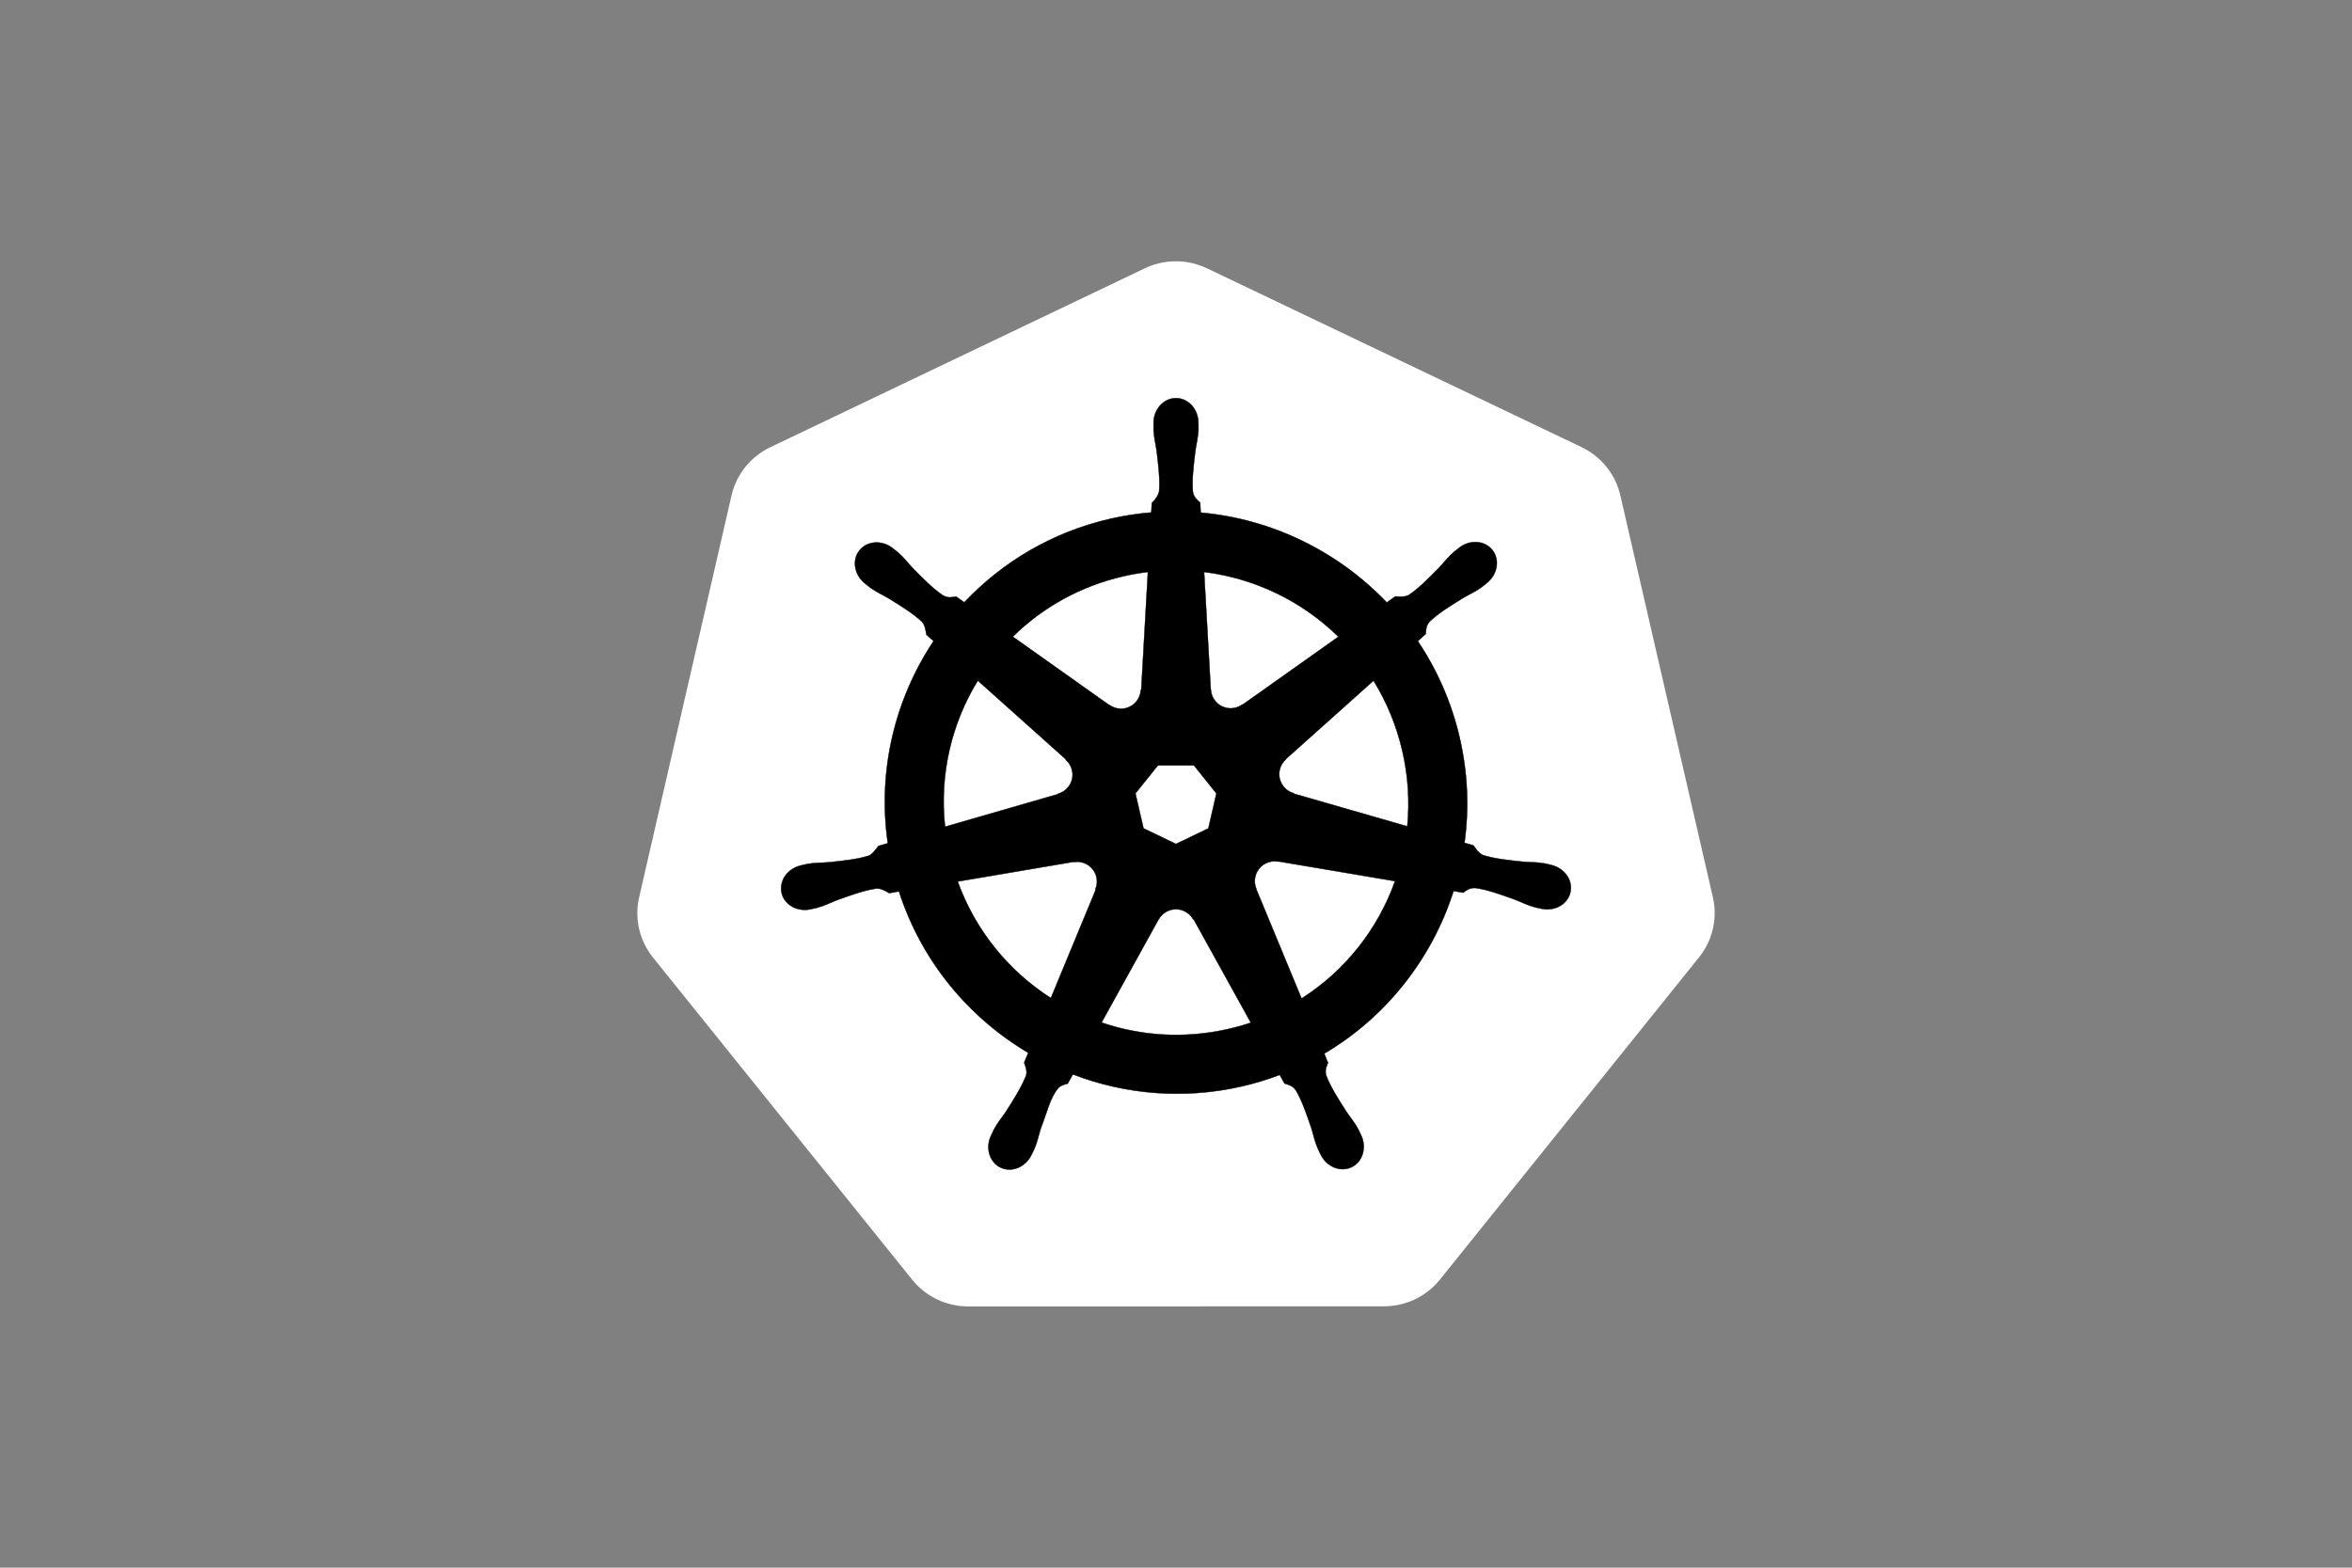 <svg xmlns="http://www.w3.org/2000/svg" width="1200" height="800" viewBox="0 0 1200 800" fill="none"><rect x="0" y="0" width="1200" height="800" fill="#808080" stroke="none"/><path d="M598.095 133.38C593.236 133.625 588.474 134.83 584.091 136.924L393.002 228.228C388.056 230.59 383.71 234.027 380.287 238.284C376.864 242.54 374.452 247.507 373.23 252.815L326.088 457.908C324.999 462.633 324.877 467.527 325.729 472.3C326.581 477.073 328.39 481.628 331.048 485.695C331.693 486.69 332.386 487.652 333.125 488.579L465.391 653.029C468.814 657.285 473.16 660.72 478.106 663.081C483.052 665.442 488.471 666.668 493.96 666.667L706.068 666.618C711.555 666.622 716.972 665.4 721.918 663.044C726.864 660.687 731.211 657.256 734.637 653.006L866.853 488.53C870.278 484.273 872.692 479.304 873.915 473.994C875.138 468.684 875.138 463.169 873.916 457.859L826.699 252.765C825.477 247.458 823.065 242.491 819.642 238.235C816.219 233.979 811.874 230.542 806.928 228.18L615.813 136.923C610.299 134.289 604.207 133.071 598.095 133.38Z" fill="white"></path><path d="M599.988 203.176C593.672 203.177 588.55 208.866 588.551 215.884C588.551 215.992 588.573 216.096 588.575 216.202C588.566 217.156 588.52 218.305 588.551 219.135C588.701 223.182 589.583 226.281 590.115 230.011C591.077 237.992 591.882 244.609 591.386 250.759C590.901 253.078 589.193 255.199 587.671 256.673L587.402 261.512C580.444 262.085 573.535 263.147 566.727 264.689C537.028 271.433 511.459 286.731 491.991 307.385C490.602 306.425 489.225 305.448 487.861 304.452C485.819 304.728 483.756 305.358 481.067 303.792C475.948 300.347 471.287 295.591 465.646 289.862C463.061 287.122 461.189 284.512 458.118 281.87C457.422 281.27 456.357 280.459 455.577 279.841C453.176 277.928 450.345 276.929 447.61 276.836C444.094 276.716 440.709 278.09 438.494 280.868C434.556 285.807 435.817 293.356 441.304 297.731C441.361 297.775 441.419 297.81 441.476 297.854C442.229 298.464 443.153 299.248 443.846 299.76C447.105 302.166 450.082 303.398 453.328 305.307C460.169 309.532 465.84 313.034 470.338 317.258C472.094 319.13 472.402 322.43 472.636 323.857L476.301 327.131C456.677 356.665 447.595 393.144 452.962 430.314L448.172 431.707C446.909 433.337 445.125 435.902 443.259 436.668C437.374 438.521 430.751 439.202 422.755 440.04C419.002 440.353 415.762 440.166 411.782 440.92C410.906 441.086 409.686 441.404 408.727 441.629L408.629 441.654C408.577 441.665 408.509 441.691 408.458 441.702C401.717 443.331 397.386 449.527 398.78 455.633C400.175 461.739 406.76 465.452 413.541 463.991C413.591 463.98 413.662 463.977 413.713 463.966C413.789 463.949 413.857 463.912 413.932 463.893C414.879 463.686 416.063 463.455 416.89 463.234C420.803 462.186 423.637 460.647 427.155 459.298C434.722 456.585 440.99 454.317 447.097 453.433C449.646 453.233 452.334 455.006 453.671 455.755L458.656 454.899C470.129 490.469 494.173 519.219 524.618 537.26L522.54 542.245C523.289 544.181 524.115 546.8 523.557 548.713C521.337 554.469 517.535 560.545 513.205 567.319C511.109 570.449 508.962 572.878 507.07 576.46C506.617 577.317 506.041 578.634 505.604 579.539C502.664 585.829 504.821 593.072 510.467 595.791C516.15 598.526 523.202 595.641 526.255 589.34C526.259 589.33 526.275 589.324 526.28 589.315C526.283 589.308 526.277 589.297 526.28 589.291C526.715 588.397 527.33 587.223 527.697 586.382C529.317 582.669 529.857 579.488 530.996 575.898C534.023 568.296 535.685 560.32 539.851 555.35C540.992 553.989 542.851 553.465 544.78 552.949L547.37 548.257C573.912 558.445 603.621 561.179 633.298 554.44C639.968 552.924 646.525 550.947 652.923 548.526C653.651 549.817 655.004 552.3 655.367 552.925C657.327 553.562 659.465 553.891 661.208 556.468C664.325 561.794 666.456 568.094 669.053 575.702C670.193 579.293 670.756 582.475 672.377 586.186C672.746 587.033 673.359 588.224 673.794 589.119C676.84 595.442 683.916 598.337 689.606 595.596C695.252 592.876 697.411 585.633 694.47 579.343C694.032 578.438 693.432 577.122 692.979 576.264C691.086 572.683 688.941 570.278 686.845 567.149C682.514 560.375 678.922 554.747 676.702 548.99C675.774 546.021 676.858 544.174 677.582 542.245C677.149 541.749 676.223 538.945 675.676 537.626C707.316 518.944 730.653 489.122 741.612 454.679C743.093 454.913 745.665 455.368 746.5 455.535C748.221 454.401 749.802 452.92 752.904 453.165C759.01 454.048 765.278 456.316 772.846 459.03C776.364 460.378 779.198 461.942 783.111 462.989C783.937 463.21 785.122 463.417 786.067 463.625C786.143 463.643 786.211 463.68 786.287 463.697C786.339 463.709 786.41 463.711 786.459 463.722C793.241 465.182 799.827 461.47 801.22 455.364C802.612 449.258 798.284 443.061 791.542 441.434C790.561 441.21 789.171 440.832 788.218 440.652C784.238 439.898 781 440.083 777.245 439.772C769.249 438.934 762.625 438.252 756.74 436.399C754.341 435.468 752.635 432.613 751.804 431.438L747.185 430.094C749.58 412.768 748.934 394.736 744.79 376.694C740.607 358.485 733.216 341.83 723.357 327.156C724.542 326.079 726.779 324.098 727.413 323.514C727.599 321.462 727.44 319.311 729.564 317.038C734.062 312.815 739.733 309.312 746.574 305.088C749.821 303.177 752.822 301.946 756.08 299.54C756.818 298.995 757.824 298.134 758.599 297.511C764.084 293.135 765.348 285.586 761.409 280.649C757.469 275.711 749.836 275.245 744.35 279.622C743.569 280.24 742.509 281.047 741.808 281.65C738.738 284.292 736.841 286.901 734.256 289.642C728.616 295.371 723.954 300.151 718.835 303.597C716.617 304.887 713.369 304.442 711.894 304.354L707.545 307.458C682.739 281.447 648.965 264.817 612.599 261.586C612.497 260.062 612.364 257.307 612.33 256.478C610.841 255.053 609.043 253.837 608.591 250.759C608.093 244.609 608.924 237.992 609.886 230.011C610.418 226.281 611.299 223.183 611.45 219.135C611.484 218.215 611.43 216.879 611.426 215.884C611.425 208.866 606.305 203.176 599.988 203.176ZM585.666 291.891L582.27 351.888L582.025 352.011C581.798 357.378 577.38 361.664 571.956 361.664C569.735 361.664 567.684 360.95 566.017 359.734L565.92 359.782L516.724 324.907C531.844 310.04 551.183 299.053 573.472 293.993C577.498 293.084 581.568 292.382 585.666 291.891ZM614.334 291.891C640.355 295.091 664.421 306.874 682.862 324.932L633.983 359.587L633.811 359.514C629.473 362.682 623.361 361.896 619.979 357.656C618.642 355.993 617.872 353.946 617.78 351.815L617.731 351.791L614.334 291.891ZM498.884 347.318L543.802 387.496L543.754 387.74C547.808 391.265 548.406 397.382 545.025 401.622C543.691 403.297 541.859 404.503 539.794 405.068L539.746 405.263L482.167 421.882C479.236 395.085 485.552 369.036 498.884 347.318ZM700.775 347.342C707.449 358.16 712.503 370.243 715.512 383.341C718.484 396.283 719.23 409.202 718.005 421.686L660.133 405.019L660.084 404.774C654.902 403.359 651.716 398.087 652.923 392.8C653.392 390.72 654.514 388.844 656.125 387.447L656.1 387.325L700.775 347.343V347.342ZM590.775 390.6H609.177L620.615 404.897L616.509 422.737L599.988 430.68L583.418 422.713L579.312 404.872L590.775 390.6ZM649.771 439.527C650.553 439.488 651.331 439.558 652.092 439.698L652.19 439.576L711.748 449.645C703.032 474.134 686.353 495.348 664.067 509.545L640.948 453.702L641.021 453.604C638.898 448.669 641.022 442.882 645.909 440.529C647.16 439.927 648.467 439.593 649.771 439.527ZM549.741 439.771C554.286 439.835 558.363 442.99 559.419 447.617C559.913 449.783 559.673 451.928 558.857 453.824L559.028 454.044L536.153 509.325C514.766 495.601 497.731 475.053 488.619 449.84L547.664 439.82L547.762 439.942C548.422 439.821 549.092 439.763 549.741 439.771ZM599.621 463.991C601.252 463.935 602.871 464.278 604.338 464.992C606.34 465.957 607.886 467.475 608.86 469.294H609.079L638.187 521.887C634.366 523.164 630.483 524.249 626.554 525.138C604.293 530.192 582.102 528.66 562.009 521.814L591.043 469.319H591.092C591.924 467.763 593.15 466.452 594.646 465.517C596.143 464.582 597.858 464.056 599.621 463.991V463.991Z" fill="black" stroke="black" stroke-width="0.196"></path></svg>